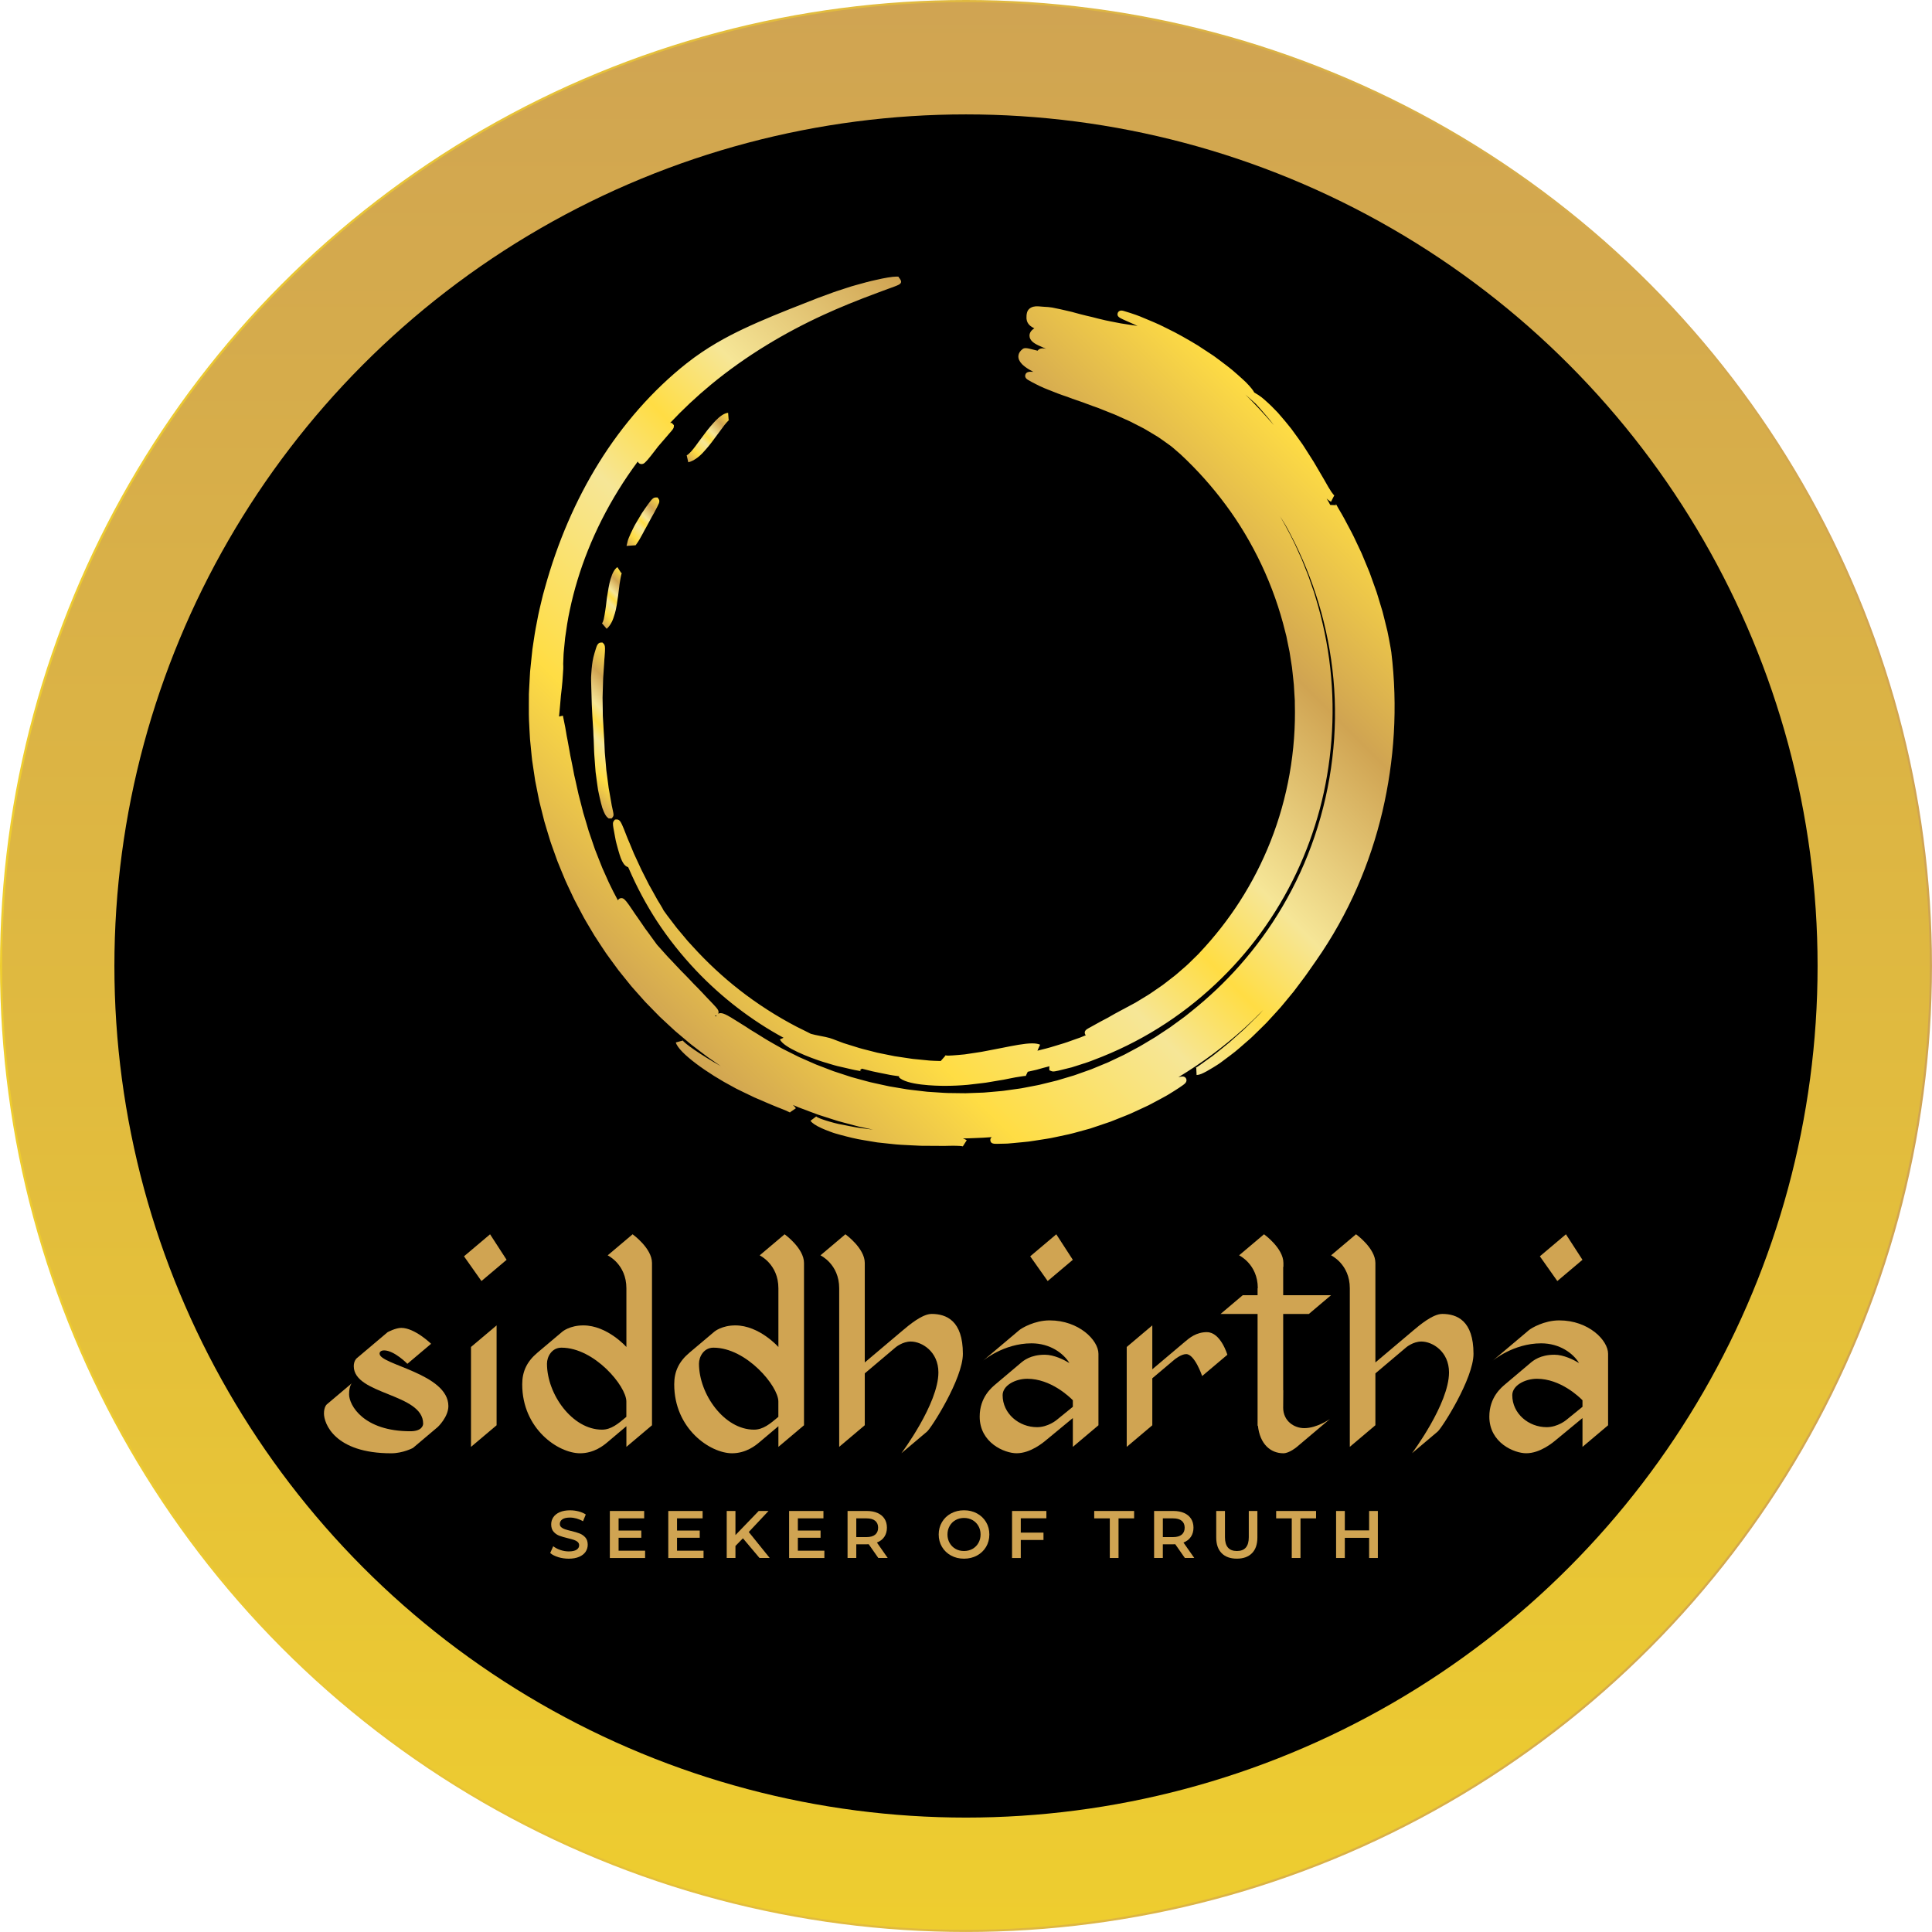 <?xml version="1.0" encoding="UTF-8"?>
<svg id="Layer_1" data-name="Layer 1" xmlns="http://www.w3.org/2000/svg" xmlns:xlink="http://www.w3.org/1999/xlink" viewBox="0 0 894.27 894.27">
  <defs>
    <style>
      .cls-1 {
        fill: #d0a452;
      }

      .cls-2 {
        fill: url(#linear-gradient-3);
      }

      .cls-2, .cls-3, .cls-4, .cls-5, .cls-6 {
        fill-rule: evenodd;
      }

      .cls-3 {
        fill: url(#linear-gradient-4);
      }

      .cls-4 {
        fill: url(#linear-gradient-6);
      }

      .cls-5 {
        fill: url(#linear-gradient-7);
      }

      .cls-6 {
        fill: url(#linear-gradient-5);
      }

      .cls-7 {
        fill: url(#linear-gradient);
        stroke: url(#linear-gradient-2);
        stroke-miterlimit: 10;
      }
    </style>
    <linearGradient id="linear-gradient" x1="447.13" y1=".5" x2="447.13" y2="893.77" gradientUnits="userSpaceOnUse">
      <stop offset="0" stop-color="#d0a452"/>
      <stop offset="1" stop-color="#eecd2f"/>
    </linearGradient>
    <linearGradient id="linear-gradient-2" x1="894.27" y1="447.13" x2="0" y2="447.13" gradientUnits="userSpaceOnUse">
      <stop offset="0" stop-color="#d0a452"/>
      <stop offset="1" stop-color="#eecd2f"/>
    </linearGradient>
    <linearGradient id="linear-gradient-3" x1="300.53" y1="471.54" x2="586.31" y2="185.76" gradientUnits="userSpaceOnUse">
      <stop offset="0" stop-color="#d0a452"/>
      <stop offset=".2" stop-color="#fd4"/>
      <stop offset=".4" stop-color="#f6e697"/>
      <stop offset=".5" stop-color="#fd4"/>
      <stop offset=".6" stop-color="#f6e697"/>
      <stop offset=".8" stop-color="#d0a452"/>
      <stop offset="1" stop-color="#fd4"/>
    </linearGradient>
    <linearGradient id="linear-gradient-4" x1="317.5" y1="212.92" x2="338.17" y2="192.25" xlink:href="#linear-gradient-3"/>
    <linearGradient id="linear-gradient-5" x1="288.52" y1="251.22" x2="306.92" y2="232.82" xlink:href="#linear-gradient-3"/>
    <linearGradient id="linear-gradient-6" x1="274.92" y1="285.14" x2="291.66" y2="268.4" xlink:href="#linear-gradient-3"/>
    <linearGradient id="linear-gradient-7" x1="260.58" y1="357.81" x2="299.92" y2="318.47" xlink:href="#linear-gradient-3"/>
  </defs>
  <circle class="cls-7" cx="447.13" cy="447.13" r="446.63"/>
  <circle cx="447.13" cy="447.13" r="394.18"/>
  <g>
    <g>
      <path class="cls-1" d="M258.38,720.75c-1.56-.48-2.8-1.11-3.71-1.9l1.4-3.14c.89,.7,1.99,1.28,3.28,1.73,1.3,.45,2.6,.67,3.9,.67,1.62,0,2.82-.26,3.62-.78,.8-.52,1.2-1.2,1.2-2.05,0-.62-.22-1.13-.67-1.54-.45-.4-1.01-.72-1.7-.95-.68-.23-1.62-.49-2.8-.78-1.66-.39-3-.79-4.03-1.18-1.03-.39-1.91-1.01-2.64-1.85-.74-.84-1.1-1.97-1.1-3.4,0-1.2,.33-2.3,.98-3.28,.65-.98,1.64-1.77,2.95-2.35s2.93-.87,4.83-.87c1.33,0,2.63,.17,3.92,.5,1.28,.33,2.39,.81,3.33,1.43l-1.28,3.14c-.95-.56-1.95-.98-2.98-1.27-1.04-.29-2.04-.44-3.02-.44-1.6,0-2.78,.27-3.56,.81-.78,.54-1.17,1.25-1.17,2.15,0,.62,.22,1.13,.67,1.52s1.01,.7,1.7,.93c.68,.23,1.62,.49,2.8,.78,1.62,.37,2.94,.76,3.98,1.17,1.04,.4,1.92,1.02,2.66,1.85,.74,.83,1.1,1.95,1.1,3.36,0,1.2-.33,2.29-.98,3.26-.65,.97-1.64,1.75-2.97,2.33-1.33,.58-2.94,.87-4.85,.87-1.68,0-3.3-.24-4.87-.71Z"/>
      <path class="cls-1" d="M298.6,717.77v3.39h-16.32v-21.76h15.89v3.39h-11.84v5.66h10.51v3.33h-10.51v6h12.28Z"/>
      <path class="cls-1" d="M325.65,717.77v3.39h-16.32v-21.76h15.89v3.39h-11.84v5.66h10.51v3.33h-10.51v6h12.28Z"/>
      <path class="cls-1" d="M343.87,712.04l-3.45,3.54v5.57h-4.04v-21.76h4.04v11.16l10.76-11.16h4.54l-9.14,9.73,9.7,12.03h-4.72l-7.68-9.11Z"/>
      <path class="cls-1" d="M381.58,717.77v3.39h-16.32v-21.76h15.89v3.39h-11.84v5.66h10.51v3.33h-10.51v6h12.28Z"/>
      <path class="cls-1" d="M406.55,721.15l-4.45-6.37c-.19,.02-.47,.03-.84,.03h-4.91v6.34h-4.04v-21.76h8.95c1.89,0,3.53,.31,4.93,.93,1.4,.62,2.47,1.51,3.22,2.67,.75,1.16,1.12,2.54,1.12,4.14s-.4,3.05-1.2,4.23c-.8,1.18-1.94,2.06-3.43,2.64l5,7.15h-4.35Zm-1.46-17.22c-.91-.75-2.25-1.12-4.01-1.12h-4.73v8.67h4.73c1.76,0,3.1-.38,4.01-1.13,.91-.76,1.37-1.83,1.37-3.22s-.46-2.46-1.37-3.2Z"/>
      <path class="cls-1" d="M440.22,720.02c-1.78-.96-3.18-2.3-4.2-4.01-1.02-1.71-1.52-3.62-1.52-5.74s.51-4.03,1.52-5.74c1.02-1.71,2.41-3.05,4.2-4.01,1.78-.96,3.78-1.45,6-1.45s4.22,.48,6,1.45c1.78,.96,3.18,2.3,4.2,4s1.52,3.62,1.52,5.75-.51,4.05-1.52,5.75c-1.02,1.7-2.41,3.03-4.2,4-1.78,.96-3.78,1.45-6,1.45s-4.22-.48-6-1.45Zm9.92-3.08c1.16-.65,2.07-1.56,2.74-2.74s1-2.48,1-3.93-.33-2.76-1-3.93-1.58-2.08-2.74-2.74c-1.16-.65-2.47-.98-3.92-.98s-2.76,.33-3.92,.98c-1.16,.65-2.07,1.56-2.74,2.74s-1,2.48-1,3.93,.33,2.76,1,3.93,1.58,2.08,2.74,2.74,2.47,.98,3.92,.98,2.76-.33,3.92-.98Z"/>
      <path class="cls-1" d="M472.49,702.78v6.62h10.51v3.42h-10.51v8.33h-4.04v-21.76h15.89v3.39h-11.84Z"/>
      <path class="cls-1" d="M513.69,702.81h-7.21v-3.42h18.47v3.42h-7.21v18.34h-4.04v-18.34Z"/>
      <path class="cls-1" d="M548.44,721.15l-4.45-6.37c-.19,.02-.47,.03-.84,.03h-4.91v6.34h-4.04v-21.76h8.96c1.89,0,3.53,.31,4.93,.93,1.4,.62,2.47,1.51,3.22,2.67,.75,1.16,1.12,2.54,1.12,4.14s-.4,3.05-1.2,4.23c-.8,1.18-1.94,2.06-3.44,2.64l5.01,7.15h-4.35Zm-1.46-17.22c-.91-.75-2.25-1.12-4.01-1.12h-4.72v8.67h4.72c1.76,0,3.1-.38,4.01-1.13,.91-.76,1.37-1.83,1.37-3.22s-.46-2.46-1.37-3.2Z"/>
      <path class="cls-1" d="M565.48,718.93c-1.68-1.69-2.52-4.11-2.52-7.26v-12.28h4.04v12.13c0,4.27,1.84,6.4,5.53,6.4s5.5-2.13,5.5-6.4v-12.13h3.98v12.28c0,3.15-.83,5.57-2.5,7.26-1.67,1.69-4.01,2.53-7.01,2.53s-5.35-.84-7.03-2.53Z"/>
      <path class="cls-1" d="M597.91,702.81h-7.21v-3.42h18.47v3.42h-7.21v18.34h-4.04v-18.34Z"/>
      <path class="cls-1" d="M637.77,699.39v21.76h-4.04v-9.33h-11.25v9.33h-4.04v-21.76h4.04v8.99h11.25v-8.99h4.04Z"/>
    </g>
    <g>
      <path class="cls-2" d="M416.07,128.23c-.27-.23-.69-.2-1.23-.2-1.73,0-5.46,.61-9.47,1.56l-2.03,.46c-.6,.13-1.4,.32-2.22,.55l-4.5,1.24-2.38,.67-2.33,.75-4.61,1.5c-.69,.22-1.37,.46-2.03,.71l-6.64,2.44c-3,1.21-5.01,2-6.53,2.57-9.22,3.6-18.99,7.49-28.21,11.85-7.09,3.39-16.47,8.25-26.15,15.91-15.5,12.27-29.53,28.19-40.57,46.03-10.73,17.28-19.12,36.76-24.96,57.89l-.86,3.09c-.18,.69-.34,1.39-.51,2.08l-.99,4.16c-.07,.32-.15,.64-.22,.95-.17,.72-.35,1.46-.48,2.2l-1.2,6.23c-.19,.91-.32,1.82-.46,2.69l-.56,3.68-.48,3.22-.34,3.17-.65,6.3c-.1,.77-.13,1.54-.17,2.28-.02,.33-.03,.67-.06,1.02l-.34,6.37-.08,1.67v1.6c0,.95-.01,1.9-.02,2.84-.02,3.28-.03,6.67,.19,10.01,.04,.71,.07,1.42,.1,2.12,.06,1.4,.13,2.85,.25,4.33l.73,7.45c.07,.71,.14,1.42,.23,2.17l.47,3.17,.96,6.4,1.25,6.28,.64,3.17c.16,.7,.33,1.39,.51,2.08l1.84,7.3c.4,1.41,.83,2.8,1.25,4.2,.2,.65,1.53,5.02,1.53,5.02,.21,.69,.46,1.37,.71,2.05,.12,.34,.25,.68,.37,1.04l2.17,6.05c.52,1.35,1.08,2.71,1.63,4.01,.27,.65,.54,1.29,.81,1.95l1.22,2.94c.28,.69,.6,1.35,.9,1.98,.16,.33,.31,.65,.47,1l2.74,5.81c.65,1.3,1.34,2.59,2.01,3.84,.33,.62,.66,1.23,.99,1.86l1.5,2.82c.34,.64,.71,1.26,1.08,1.88,.19,.31,.37,.62,.56,.95l3.29,5.53c.77,1.22,1.57,2.43,2.37,3.64,.38,.58,.77,1.15,1.15,1.74l1.78,2.68c.4,.58,.82,1.15,1.24,1.72,.22,.3,.44,.6,.66,.91l3.81,5.2c.92,1.17,1.85,2.32,2.78,3.47l3.27,4.05c.46,.53,.93,1.06,1.4,1.59l5.03,5.65,4.46,4.57,2.29,2.33,3.72,3.46c1.1,1.03,2.21,2.05,3.37,3.11,0,0,5.44,4.6,5.72,4.83,.54,.46,1.09,.92,1.67,1.39,0,0,3.63,2.78,4.17,3.19,1.15,.89,2.31,1.77,3.52,2.66l5.26,3.64c.26,.17,.51,.35,.77,.53-9.84-5.54-16.92-10.62-17.66-11.96,0,0,.03,.05,.05,.13l-3.21,.87c1.3,4.81,14.91,14.5,26.75,20.71l1.18,.65,3.68,1.8,4.68,2.25c1.84,.82,3.61,1.57,5.27,2.27,1.1,.46,2.15,.91,3.11,1.32,.9,.4,1.77,.74,2.55,1.04,.33,.13,.65,.25,.96,.37,1.02,.4,1.92,.76,2.68,1.09,1.71,.73,2.09,1,2.15,1.04,0,0-.09-.07-.18-.2l2.75-1.88c-.34-.5-.81-1.01-1.39-1.53,.26,.11,.51,.22,.77,.33,.65,.29,1.31,.57,1.99,.83,0,0,4.27,1.61,4.9,1.85,1.36,.51,2.71,1.03,4.13,1.53l7.08,2.27c.68,.22,1.37,.44,2.1,.66l3.08,.83,6.23,1.66,6.23,1.34,.56,.12-6-.78c-.89-.1-1.8-.27-2.61-.42l-2.61-.49c-1.69-.32-3.31-.64-4.85-.96-.63-.12-1.25-.29-1.85-.45l-2.16-.6c-1.27-.36-2.36-.71-3.27-1.03-.93-.32-1.67-.63-2.22-.9-.52-.26-.7-.47-.7-.47l-2.65,2.01c.82,1.13,2.36,2.16,5.16,3.44,1.11,.51,2.42,1.04,3.9,1.58l.55,.2c.55,.2,1.12,.42,1.73,.59,.78,.23,1.59,.46,2.43,.69,3.65,.98,7.25,1.91,11.1,2.51,1.98,.34,4,.68,6.03,1l6.22,.67c3.21,.39,6.38,.53,9.44,.67,.91,.04,1.8,.08,2.71,.13,.33,.01,.66,.03,.98,.05,.6,.03,1.19,.06,1.78,.06h2.81s5.01,.03,5.01,.03c.29,0,.57,0,.85,.01,.29,0,.58,0,.86,0,.2,0,.4,0,.58,0l2.05-.05c.67-.01,1.31-.02,1.9-.02,.54,0,1.04,0,1.5,.02,2.41,.06,2.96,.26,3.02,.28-.03-.01-.06-.03-.08-.05l.9-1.4s0,0,0,0c0,0,0,0,0,0l.9-1.4c-.5-.32-1.08-.6-1.75-.85,.2,0,.4,0,.6,0,.61,0,1.22-.01,1.81-.04,.96-.04,1.91-.08,2.87-.11,2.66-.1,5.39-.21,8.08-.44-.51,.34-.74,.83-.69,1.48,.13,1.62,1.7,1.62,3.07,1.62,.95,0,2.33-.03,4.11-.09l.93-.04,2.71-.24,4.5-.43,2.43-.25c.56-.07,1.12-.16,1.69-.25l.82-.12,5.2-.81c.29-.05,.59-.09,.88-.14,.6-.09,1.22-.19,1.84-.32l2.67-.56,5.3-1.13c.71-.14,1.38-.32,2.04-.5l3.22-.87,4.89-1.35c1.11-.35,4.81-1.6,9.27-3.13l7.46-2.97c1.15-.44,2.29-.96,3.38-1.47l4.76-2.2,2.05-.96,1.92-1.01,3.67-1.96c.36-.2,.71-.39,1.07-.58,.81-.44,1.58-.85,2.34-1.31l2.85-1.76c1.83-1.15,3.19-2.06,4.03-2.68,.77-.55,2.05-1.47,1.61-2.84-.23-.72-.9-1.2-1.7-1.2-.53,0-1.19,.12-1.96,.33,10.8-6.53,21.02-14.1,30.48-22.64,3.02-2.74,5.95-5.57,8.79-8.48l-2.26,2.45-4.48,4.42-2.17,2.13-2.07,1.85-4.58,4.08c-.99,.83-1.97,1.62-2.92,2.39l-1.27,1.03c-.45,.36-.9,.72-1.33,1.07-.85,.69-1.66,1.34-2.42,1.91-2.43,1.77-4.46,3.23-5.89,4.23-1.24,.89-1.95,1.28-2.07,1.34,.02,0,.19-.08,.45-.1l.16,3.32c.6-.01,1.32-.18,2.16-.51,.7-.29,1.51-.69,2.49-1.22,.9-.49,1.94-1.1,3.1-1.82l1.75-1.1,.95-.62c.23-.16,.45-.32,.68-.49l.28-.2c1.25-.91,2.58-1.9,3.98-2.97l.65-.5c1.21-.92,2.46-1.88,3.67-2.96,1.44-1.23,2.91-2.52,4.41-3.84l1.13-1c.27-.24,.53-.49,.78-.74l2.58-2.51,2.6-2.56c.61-.6,1.24-1.22,1.82-1.87l4.16-4.54c1.19-1.26,2.28-2.57,3.33-3.84l4.39-5.32,5-6.65c.38-.51,.78-1.03,1.12-1.55,1.96-2.85,3.28-4.74,4.29-6.13,7.41-10.6,13.8-22,19.01-33.89,4.9-11.2,8.83-23.01,11.68-35.12,2.78-11.86,4.56-24.02,5.28-36.15,.74-12.53,.35-25.18-1.16-37.62-.14-1-.46-2.83-.96-5.46-.08-.39-.15-.79-.23-1.21-.17-.92-.37-1.96-.62-3.08l-1.22-4.95-.8-3.19c-.08-.33-.16-.67-.26-1l-2.22-7.32-.49-1.58-.54-1.52-2.19-6.11-.58-1.6-3.29-7.93c-.14-.33-.27-.66-.43-1.01l-3.44-7.28c-.32-.68-.66-1.39-1.02-2.04l-3.42-6.44c-.32-.61-.67-1.26-1.02-1.84l-1.66-2.83c-1.05-1.79-1.29-2.25-1.34-2.36,.02,.05,.14,.32,.13,.7l-1.66-.06s0,0,0,0h0s-1.01-.04-1.01-.04l-.79-1.48-.88-1.48c.71,.67,1.38,1.16,2.01,1.48h.02s.7-1.38,.7-1.38l.82-1.58c-.47-.29-1.66-1.77-4.68-7.24-1.3-2.15-2.78-4.7-4.19-7.15l-.2-.34c-.13-.23-.26-.46-.41-.7l-1.9-2.99-2.62-4.11c-.41-.67-.86-1.3-1.29-1.9l-1.64-2.3c-.98-1.37-1.97-2.73-2.99-4.11-1.79-2.27-3.81-4.7-6.24-7.47-1.92-2.06-3.96-4.04-6.07-5.89-.48-.42-.94-.81-1.44-1.21-.48-.36-.95-.69-1.41-1-.7-.47-1.35-.87-1.97-1.21-.4-.82-1.36-2.18-3.75-4.63-1.13-1.09-2.52-2.35-4.13-3.77l-2.46-2.13c-.63-.54-1.31-1.06-1.97-1.56-.28-.22-.57-.43-.87-.67l-2.99-2.26-1.55-1.15c-.5-.37-1.08-.81-1.68-1.19-2.16-1.44-4.45-2.95-6.86-4.5-4.33-2.6-9.41-5.56-14.27-7.87l-3.36-1.65c-.77-.38-1.54-.7-2.28-1.01-.34-.14-.68-.29-1.02-.44-2.09-.89-4.03-1.7-5.71-2.39-.65-.28-1.29-.5-1.85-.69-.23-.08-.45-.16-.7-.24l-2.07-.7c-1.29-.43-2.27-.73-2.91-.89-.52-.13-.84-.19-1.11-.19-.85,0-1.53,.53-1.71,1.33-.32,1.44,.9,2.02,2.6,2.82,1.02,.48,2.48,1.13,4.49,2,.59,.24,1.25,.56,1.95,.9,.07,.03,.15,.07,.22,.1-.11-.02-.22-.04-.33-.06l-1.12-.19c-.65-.1-1.33-.19-2.02-.29-1.38-.2-2.81-.4-4.28-.66-1.2-.21-2.31-.43-3.42-.67-.42-.09-.85-.17-1.29-.25-.77-.15-1.55-.3-2.35-.48-2.43-.54-4.62-1.11-6.32-1.56-1.8-.4-3.59-.83-5.46-1.32l-2.46-.66-1.21-.34c-.26-.06-.51-.12-.76-.18l-4.67-1.08c-1.58-.36-2.76-.6-3.83-.79-1.27-.22-2.48-.3-3.62-.35-.44-.02-.9-.06-1.36-.1-.65-.06-1.33-.13-2.01-.13s-2.68,0-4.01,1.56c-1.19,1.4-.89,4.32-.88,4.35,.28,2.38,2.06,3.55,3.61,4.3-.05,.03-.1,.06-.15,.09-1.35,.85-2.1,2.02-2.1,3.29,0,.93,.42,2.31,2.39,3.56,.97,.63,2.22,1.2,3.87,1.9,.44,.2,.93,.41,1.43,.62l-.58-.11c-.39-.07-.73-.11-1.05-.11-1.24,0-1.93,.57-2.31,1.1-.52-.11-1.32-.32-1.9-.47-1.68-.44-2.84-.72-3.65-.72-.55,0-.99,.13-1.37,.41-1.21,.9-1.87,1.97-1.97,3.17-.1,1.27,.45,2.54,1.64,3.79,.78,.81,1.88,1.65,3.25,2.48,.6,.36,1.26,.73,1.98,1.1,.02,0,.03,.02,.05,.03-.24-.02-.46-.03-.67-.04-.21,0-.39-.01-.56-.01-.52,0-2.09,0-2.48,1.41-.18,.63-.11,1.55,1.21,2.35,.56,.34,1.15,.67,1.75,.99,.28,.15,.56,.29,.85,.43,.3,.15,.6,.3,.94,.49,1.22,.65,2.54,1.28,3.91,1.86,.68,.29,1.37,.57,2.09,.85l1.03,.39c.18,.07,.36,.15,.54,.22,.16,.07,.32,.14,.47,.19,1.4,.58,2.89,1.14,4.46,1.69l2.21,.75c.77,.3,1.55,.59,2.33,.88,1.53,.56,3.15,1.12,4.76,1.64l1.48,.56c1.13,.42,2.26,.85,3.42,1.26l2.45,.87c.46,.18,.92,.37,1.38,.55,.36,.15,.72,.29,1.08,.44l4.95,1.96,4.97,2.23,1.31,.58c.36,.16,.71,.31,1.08,.51l5.34,2.73c.61,.31,1.19,.61,1.75,.96l4.54,2.71,1.1,.67c.22,.14,.44,.29,.65,.44l2.44,1.71,2.03,1.46,1,.73c.19,.14,.36,.29,.54,.44,.12,.1,.23,.19,.33,.27,1.27,1.07,2.47,2.11,3.54,3.08,7.64,7.12,14.65,14.97,20.83,23.32,6.31,8.47,11.88,17.82,16.58,27.77,4.7,9.97,8.39,20.42,10.99,31.08l.51,1.99,.4,2.02,1.06,5.14c.04,.19,.06,.37,.09,.56l.38,2.47,.65,4.11c.11,.83,.2,1.66,.28,2.49,.06,.55,.11,1.1,.17,1.62,.06,.55,.12,1.11,.18,1.66,.1,.83,.19,1.65,.25,2.44l.25,4.19,.13,2.08s.05,.82,.06,.97v1.08c.32,10.95-.5,22.03-2.43,32.93-1.89,10.67-4.84,21.16-8.8,31.16-3.83,9.69-8.63,19.06-14.28,27.84-5.36,8.34-11.55,16.25-18.42,23.54l-.63,.69c-.13,.14-.26,.27-.4,.4l-1.54,1.51-2.92,2.85c-.36,.37-.77,.72-1.2,1.09l-4.58,3.96c-1.33,1.06-2.66,2.08-3.96,3.08-.69,.53-1.37,1.05-1.98,1.52-1.3,.91-2.58,1.78-3.82,2.63-.67,.46-1.33,.91-2,1.37-.39,.28-.8,.52-1.27,.81l-5.51,3.35-6.68,3.58c-2.03,1.07-4.14,2.24-6.19,3.44l-.57,.3c-1.75,.92-3.41,1.79-4.81,2.59-.86,.51-1.64,.92-2.29,1.27-.48,.26-.89,.48-1.22,.67-.85,.49-2.03,1.17-1.67,2.51,.08,.29,.22,.54,.42,.74l-2.6,1.06-4.2,1.48c-2.14,.82-4.38,1.49-6.55,2.13-.98,.29-1.95,.58-2.94,.89-.68,.22-1.37,.39-2.11,.58l-2.58,.65-1.4,.36,.39-.92,.84-1.86-.06-.03c-.91-.39-2.1-.58-3.63-.58-3.49,0-8.59,1.02-13.99,2.1-2.21,.44-4.5,.9-6.84,1.32-1.74,.38-3.51,.65-5.23,.9-.66,.1-1.32,.19-1.94,.29-.43,.06-.85,.13-1.26,.19-.71,.11-1.4,.22-2.02,.3l-3.05,.28c-1.69,.14-3.43,.28-4.56,.29-1.16-.05-1.48-.15-1.52-.16,0,0,.13,.05,.28,.18l-1.1,1.25s0,0,0,0c0,0,0,0,0,0l-1.08,1.22c-1.08-.02-2.15-.05-3.22-.1h0c-.05,0-.11,0-.17-.01-.28-.01-.91-.03-1.78-.1l-5.78-.57-1.87-.18c-.39-.04-.79-.11-1.19-.17-.25-.04-5.95-.89-5.95-.89-.48-.07-.96-.14-1.39-.21l-7.19-1.45c-.54-.09-1.09-.24-1.66-.39l-5.29-1.35c-.27-.07-.54-.14-.81-.21-.48-.12-.94-.23-1.4-.39l-7.14-2.22-.85-.31c-.83-.31-1.61-.61-2.33-.88-1.32-.51-2.46-.95-3.42-1.23-1.08-.32-2.61-.62-4.23-.93-1.63-.32-3.31-.65-4.32-.96-.26-.08-.56-.25-.89-.42-.19-.11-.39-.21-.58-.3l-1.72-.86-3.45-1.71c-9.26-4.81-18.45-10.72-26.59-17.1-7.6-5.93-15.08-12.89-21.64-20.15l-2.2-2.39-2.05-2.46-2.93-3.49c-.18-.21-.34-.42-.5-.64-.11-.15-.22-.29-.31-.41-.65-.87-1.29-1.7-1.91-2.5-1.29-1.67-2.51-3.27-3.51-4.72-.13-.32-.33-.67-.57-1.09l-1.13-1.9-.78-1.28-.39-.64-2.37-4.27-1.3-2.31c-.11-.19-.22-.38-.31-.56l-.52-1.04c-.45-.92-.93-1.85-1.42-2.8-1.01-1.97-2.05-4-2.94-6.08l-2.05-4.43-1.8-4.36-.95-2.24c-.22-.5-.42-.98-.59-1.46-.45-1.2-.87-2.27-1.25-3.2-1.35-3.29-1.94-4.44-3.29-4.44l-.83,.03-.5,.6c-.59,.7-.54,1.6-.21,3.48l.73,3.97,.34,1.76c.09,.4,.19,.78,.28,1.15l.12,.46c.49,1.88,.95,3.49,1.36,4.79,.2,.64,.39,1.19,.56,1.65,.17,.47,.36,.86,.51,1.17l.09,.19c.37,.72,.72,1.28,1.07,1.69,.69,.79,1.35,1,1.7,1.11h0c.06,.09,.18,.3,.36,.72,3.65,8.45,8.02,16.63,13.01,24.32,5.25,8.01,11.34,15.68,18.07,22.79,11.83,12.48,25.71,23.13,40.53,31.17l-1.69,.75c1.61,3.76,13.76,8.45,19.98,10.41l3.34,1,1.75,.52c.51,.15,1.03,.3,1.55,.41,0,0,6.3,1.45,6.58,1.52,.51,.12,.99,.23,1.46,.32l1.76,.32c1,.19,1.26,.25,1.32,.27-.04-.01-.41-.13-.71-.51l.91-.72c.13,.03,.26,.07,.39,.1,.51,.13,1.01,.26,1.52,.39,1.88,.49,3.83,.99,5.77,1.33l5.38,1.08c.43,.1,.87,.16,1.31,.22,.2,.03,.4,.06,.63,.09l2.41,.35-.36,.32c3.4,3.79,17.26,4.08,21.43,4.08,3.52,0,7.07-.16,10.58-.48l5.04-.59c.48-.06,.96-.12,1.44-.17,1.15-.13,2.33-.27,3.44-.49l4.47-.76,2.09-.34c.44-.07,.87-.16,1.29-.26,.24-.05,.47-.1,.72-.15,2.67-.55,4.68-.91,6.2-1.11,1.01-.17,1.7-.25,2.11-.25,.06,0,.12,0,.17,0,0,0-.05,0-.13-.04l.21-.49,.67-1.39,3.98-.9,3.14-.88c.65-.18,1.44-.39,2.34-.61l.63-.15c-.09,.2-.13,.43-.13,.71l.05,1.16,1.04,.4c.23,.09,.48,.14,.77,.14,.33,0,.84-.05,2.39-.39,1.38-.31,3.37-.8,6.14-1.52,1.06-.33,2.24-.7,3.53-1.12l3.72-1.21c.52-.16,1.02-.35,1.56-.56l1.5-.58c20.92-7.86,39.83-19.64,56.21-35.03,15.6-14.66,28.18-31.93,37.39-51.33,4.51-9.51,8.19-19.54,10.93-29.8,2.7-10.11,4.5-20.78,5.37-31.73,1.75-22.43-.73-44.75-7.38-66.32l-.6-2.03-1.12-3.21-1.33-3.85c-.17-.53-.35-.99-.51-1.38l-2.03-5.09-.76-1.92-1.44-3.18c-2.2-5.09-4.9-10.35-8.6-16.74l1.34,2.17,1.04,1.7c.34,.55,.64,1.05,.9,1.56l1.65,3.12c5.27,10.1,9.59,20.69,12.86,31.48,3.49,11.5,5.81,23.37,6.91,35.28,2.27,24.28-.74,49.48-8.71,72.88-3.84,11.33-8.86,22.28-14.92,32.56-5.7,9.69-12.39,18.87-19.87,27.31-6.73,7.6-14.23,14.7-22.29,21.13l-2.78,2.23c-.59,.45-1.18,.88-1.77,1.31-.35,.26-4.38,3.19-4.38,3.19-.28,.2-.55,.41-.79,.58l-6.83,4.52-5.4,3.24c-1.28,.8-2.65,1.54-3.97,2.24l-4.88,2.61c-.24,.13-.49,.25-.74,.36-.17,.08-6.91,3.27-6.91,3.27l-7.84,3.24-7.16,2.54c-.27,.1-.54,.19-.77,.27l-8,2.39-8.11,1.99c-.28,.06-.55,.11-.83,.17l-6.5,1.25c-.71,.14-1.39,.27-2.09,.35l-6.88,.96c-.49,.07-.88,.12-1.27,.15l-4.73,.42c-1.17,.1-2.34,.21-3.44,.29l-8.25,.3c-.17,0-.34,0-.52,0-.4,0-.8,0-1.2-.01-.33,0-6.66-.09-6.66-.09-.58,0-1.17-.04-1.8-.08l-7.61-.5c-.27-.02-.55-.05-.82-.09l-5.99-.7c-.34-.04-.68-.08-1.02-.12-.56-.06-1.12-.12-1.68-.22l-8.2-1.38c-1.15-.24-2.3-.49-3.46-.75-.67-.15-3.15-.69-3.15-.69-1.46-.32-2.84-.62-4.24-1.03l-5.96-1.63c-.27-.07-.54-.14-.79-.22l-8.09-2.65c-.27-.1-.55-.2-.82-.31l-7.22-2.77c-.26-.1-.51-.21-.76-.32-.17-.08-7.15-3.15-7.15-3.15-.26-.12-.52-.25-.77-.38-.16-.08-7-3.5-7-3.5l-3.87-2.17-1.27-.74-1.69-.97c-.43-.25-.88-.5-1.36-.82-1.25-.79-2.7-1.69-4.24-2.64l-2.3-1.39-2.33-1.53c-1.68-1.09-3.22-2.05-4.6-2.87-.38-.21-.73-.44-1.07-.66-.3-.19-.59-.38-.85-.53-.66-.4-1.27-.75-1.8-1.04-1.47-.78-2.48-1.13-3.28-1.13-.47,0-.84,.12-1.12,.28l.05-.11c.53-1.23-.33-2.15-2.42-4.4-.87-.93-1.74-1.84-2.63-2.75-.33-.32-.64-.66-.95-1l-.26-.28-1.25-1.34c-.84-.89-1.68-1.77-2.54-2.63l-1.25-1.25c-.24-.24-.46-.48-.69-.73-.17-.18-.33-.36-.49-.53-1.53-1.63-3.13-3.27-4.83-4.96-1.64-1.78-3.16-3.39-4.64-4.93l-1.15-1.19c-.22-.23-.43-.47-.65-.71-.14-.16-2.57-2.87-2.57-2.87l-2.03-2.26-.13-.17-4.12-5.67-1.2-1.61-1.19-1.75c-.8-1.18-1.62-2.36-2.41-3.49l-1.18-1.67c-.22-.29-.41-.59-.6-.89-.14-.21-.27-.42-.4-.61-.71-1.07-1.33-1.98-1.86-2.71-1.71-2.38-2.42-3-3.41-3-.59,0-1.14,.29-1.47,.79-.05,.08-.09,.16-.13,.24-1.47-2.71-2.88-5.47-4.22-8.3l-2.99-6.69c-.59-1.42-1.17-2.9-1.72-4.32-.33-.84-.65-1.67-.98-2.5l-.67-1.7c-.13-.35-.25-.7-.37-1.05-.07-.21-1.39-4.09-1.39-4.09l-1.16-3.37-1.02-3.47-1.03-3.44-.49-1.63-.43-1.72c-.58-2.29-1.16-4.56-1.74-6.73l-1.48-6.67-.55-2.37-.15-.82-.62-3.23-.64-3.17-.33-1.55c-.06-.3-.11-.59-.16-.89-.03-.2-.07-.41-.1-.59-.36-2.11-.73-4.15-1.11-6.08-.25-1.13-.44-2.28-.62-3.39-.13-.77-.25-1.52-.39-2.26-.32-1.76-.67-3.48-1.03-5.12l-.07-.33-1.78,.4,.25-2.65,.32-3.59,.29-3.46c.15-1.16,.28-2.31,.4-3.42,.23-2.11,.4-4.21,.51-6.2,.19-2.03,.24-3.68,.15-5.05l.11-2.88,.06-1.5c.02-.31,.05-.62,.07-.93l.05-.52c.19-2.03,.39-4.11,.6-6.18,.57-4.13,1.2-8.54,2.19-13.02,1.96-9.28,4.78-18.57,8.4-27.6,3.81-9.53,8.56-18.91,14.1-27.87,2.77-4.49,5.77-8.89,8.95-13.19,.04,.11,.09,.23,.16,.34,.33,.54,.91,.86,1.55,.86,.24,0,.48-.04,.73-.13l.11-.04c.89-.39,2.17-1.85,5.94-6.79,.44-.57,.78-1.02,.92-1.2,1.84-2.08,3.23-3.72,4.28-4.96l.95-1.11c1.74-1.96,1.98-2.38,2.03-3.01l.05-.75-.49-.53-.52-.54h-.73s0,0,0,0c5.87-6.23,12.19-12.17,18.88-17.7,7.94-6.56,16.64-12.74,25.87-18.37,8.31-5.07,17.16-9.77,26.32-13.97,7.38-3.38,15.28-6.61,24.85-10.16,1.91-.69,3.52-1.29,4.82-1.79l1.2-.43c.8-.29,1.46-.53,2-.74,1.54-.61,3.27-1.18,2.93-2.48-.13-.49-.7-1.39-1.09-1.71Zm165.04,58.54h0c1,1.02,2.15,2.35,3.47,3.88l.73,.84,1.36,1.58c.41,.47,.88,1.03,1.34,1.63l1.61,2.08c-4.59-5.28-8.92-9.94-13.12-14.13l4.61,4.12Zm-250.14,283.26h.67c-.07,.13-.13,.3-.17,.49-.2-.16-.4-.34-.6-.5,.03,0,.06,.01,.1,.01Z"/>
      <path class="cls-3" d="M337.14,192.75l-.12-1.66h0c-.88,.07-1.84,.44-2.9,1.15-.95,.62-1.91,1.45-2.79,2.37-1.39,1.46-3.49,3.8-5.51,6.62l-2.64,3.53c-.91,1.29-1.64,2.27-2.3,3.08-.66,.83-1.34,1.57-1.99,2.16-.66,.62-.98,.72-1.04,.73l.73,3.25c1.35-.3,2.52-.98,3.48-1.61,1.04-.68,2.07-1.56,3.15-2.68,.47-.49,.96-1.03,1.46-1.63,.18-.22,.37-.44,.56-.65,.28-.33,.57-.66,.84-.99,.86-1.04,1.75-2.21,2.71-3.54l4.64-6.24c1.52-1.85,2.03-2.24,2.18-2.32,0,0-.12,.07-.33,.08l-.12-1.66s0,0,0,0c0,0,0,0,0,0v-.14s0,.14,0,.14Z"/>
      <path class="cls-6" d="M303.47,230.26c-.74,0-1.25,.46-1.43,.63-.54,.46-1.15,1.27-2.1,2.56-.75,1.04-1.75,2.43-2.81,4.05-.96,1.57-1.95,3.22-2.85,4.79l-.19,.34c-.17,.3-.34,.6-.51,.92l-.59,1.18c-.39,.78-.74,1.52-1.06,2.22-.7,1.53-1.18,2.66-1.39,3.52l-.54,2.22,4.2-.3,.45-.61c.39-.53,.84-1.23,1.35-2.08,.44-.74,.93-1.62,1.47-2.63l.72-1.37,.79-1.4c.58-1.03,1.13-2.06,1.62-3,.4-.76,.78-1.46,1.1-2.05l1.2-2.12c1.23-2.24,1.79-3.47,2.02-4.01,.16-.38,.53-1.26-.02-2.09l-.54-.77h-.89Z"/>
      <path class="cls-4" d="M284.54,284.23c.37-1.26,.68-2.64,.94-4.23,.12-.72,.23-1.46,.31-2.14,.12-.72,.23-1.44,.33-2.16,.2-1.42,.37-2.83,.52-4.15l.1-.89,.41-2.57c.4-2.31,.64-2.89,.72-3.03,0,0-.08,.13-.27,.26l-.91-1.4s0,0,0,0c0,0,0,0,0,0l-.91-1.4c-1.3,.84-2.29,2.6-3.21,5.67-.4,1.25-.65,2.6-.92,4.08-.25,1.39-.48,2.84-.72,4.35l-.52,4.25c-.09,.67-.18,1.32-.28,1.94l-.08,.47c-.08,.48-.16,.95-.22,1.38-.48,3.12-1.07,3.76-1.19,3.85l1.08,1.27h0s0,0,0,0l1.08,1.27c.9-.77,1.68-1.8,2.32-3.06,.28-.56,.55-1.18,.78-1.84,.14-.41,.28-.84,.41-1.28l.19-.63Z"/>
      <path class="cls-5" d="M279.18,314.07c.2-2.68,.36-5.09,.47-7.16l.08-1.48,.12-1.4c.07-.91,.13-1.71,.16-2.4,.11-2.28-.02-3.07-.58-3.66l-.55-.54h-.71c-1.45,0-1.93,1.5-2.32,2.7-.47,1.45-.85,2.78-1.18,4.08-.31,1.26-.46,2.42-.61,3.54l-.02,.17c-.14,1.1-.24,2.24-.32,3.51l-.04,.63c-.06,.98-.12,1.99-.07,3.08,.02,.78,.04,1.59,.06,2.45,.11,4.86,.25,10.9,.94,20.66,.03,.43,.04,.9,.05,1.4l.02,.58c.05,.7,.1,1.46,.13,2.27,.07,1.48,.14,3.24,.19,5.35,0,.47,.03,.97,.09,1.59l.42,5.69c.05,.7,.1,1.39,.17,2.16l.41,3.13,.42,3.07,.11,.76c.1,.75,.21,1.52,.38,2.24,.42,2.05,.81,3.75,1.18,5.21,.2,.79,.4,1.52,.62,2.26,.22,.63,.46,1.25,.72,1.84,.58,1.31,1.13,2.16,1.75,2.66l.46,.37h.59s.79,0,.79,0l.5-.61c.54-.66,.43-1.23,.12-2.75l-.35-1.65-.21-.94-.2-1.16-.97-5.53-.27-1.47-.64-4.93-.44-3.26-.23-2.76-.37-4.26c-.07-.78-.14-1.52-.15-2.24-.15-3.73-.28-6.41-.36-7.15-.05-.53-.09-1.26-.13-2.14-.03-.6-.07-1.28-.11-2l-.27-4.61-.02-1.78-.05-3.77-.05-2.87,.03-1,.24-7.86Z"/>
    </g>
    <g>
      <path class="cls-1" d="M292.81,571.32l-11.54,9.75s8.67,4.07,8.67,15.24v27.18s0,0,0,0c0,0-8.83-10-19.93-10-6.29,0-9.67,2.86-9.67,2.86,0,0-6.71,5.67-11.6,9.79-4.89,4.13-7.02,8.71-7.02,14.63,0,20.64,16.71,31.91,26.78,31.91,6.54,0,11.03-3.74,12.57-5.04,1.54-1.3,8.87-7.49,8.87-7.49v9.57s11.85-10,11.85-10v-75.13c0-6.85-8.97-13.27-8.97-13.27Zm-14.16,90.43c-13.77,0-25.47-16.43-25.47-30.55,0-3.22,2.21-7.4,6.69-7.4,15.28,0,30.05,17.84,30.05,24.9v7.12c-3.84,3.24-7.05,5.93-11.28,5.93Z"/>
      <path class="cls-1" d="M363.17,571.32l-11.54,9.75s8.67,4.07,8.67,15.24v27.18s0,0,0,0c0,0-8.83-10-19.93-10-6.29,0-9.67,2.86-9.67,2.86,0,0-6.71,5.67-11.6,9.79-4.89,4.13-7.02,8.71-7.02,14.63,0,20.64,16.71,31.91,26.78,31.91,6.54,0,11.03-3.74,12.57-5.04,1.54-1.3,8.87-7.49,8.87-7.49v9.57s11.85-10,11.85-10v-75.13c0-6.85-8.97-13.27-8.97-13.27Zm-14.16,90.43c-13.77,0-25.47-16.43-25.47-30.55,0-3.22,2.21-7.4,6.69-7.4,15.28,0,30.05,17.84,30.05,24.9v7.12c-3.84,3.24-7.05,5.93-11.28,5.93Z"/>
      <path class="cls-1" d="M431.18,608.19c-4.35,0-10.59,5.3-13.35,7.63-2.76,2.33-11.09,9.37-17.55,14.82v-46.06c0-6.85-8.97-13.27-8.97-13.27l-11.54,9.75s8.67,4.07,8.67,15.23v73.41s11.84-10,11.84-10v-24l14.29-12.07s3.16-2.67,7-2.67c5.13,0,12.79,4.63,12.79,14.3,0,14.55-17.13,37.4-17.13,37.4,0,0,9.83-8.3,11.86-10.01s16.6-24.52,16.6-35.99c0-15.4-7.65-18.48-14.5-18.48Z"/>
      <path class="cls-1" d="M667.53,608.19c-4.35,0-10.59,5.3-13.35,7.63-2.76,2.33-11.09,9.37-17.55,14.82v-46.06c0-6.85-8.97-13.27-8.97-13.27l-11.54,9.75s8.67,4.07,8.67,15.23v73.41s11.84-10,11.84-10v-24l14.29-12.07s3.16-2.67,7-2.67c5.13,0,12.79,4.63,12.79,14.3,0,14.55-17.13,37.4-17.13,37.4,0,0,9.83-8.3,11.86-10.01,2.03-1.71,16.6-24.52,16.6-35.99,0-15.4-7.65-18.48-14.5-18.48Z"/>
      <path class="cls-1" d="M558.66,616.61c-4.92,0-8.09,2.67-10.03,4.31-1.94,1.64-15.26,12.88-15.26,12.88v-20.32l-11.84,10v46.24s11.84-10,11.84-10v-21.75l10.19-8.6s3.08-2.59,5.49-2.59c3.96,0,7.39,10.15,7.39,10.15l11.67-9.85s-3.08-10.46-9.46-10.46Z"/>
      <path class="cls-1" d="M593.95,651.48c0-4.15,.05-8,.05-8l-.05,.06v-35.35h11.89l10.27-8.68h-22.16v-13.02c.07-.12,.1-.19,.1-.19v-1.72c0-6.85-8.97-13.27-8.97-13.27l-11.54,9.75s8.62,4.05,8.66,15.15l-.1,.09v3.21h-6.86l-10.27,8.68h17.13v48.78s0,0,0,0c0,0,0,0,0,.01v3.01s.15-.12,.15-.12c.9,8.56,5.85,12.81,11.8,12.81,2.76,0,6.2-2.91,6.2-2.91l15.35-12.97s-5.93,4.25-11.89,4.25c-4.66,0-9.77-3.25-9.77-9.56Z"/>
      <g>
        <polygon class="cls-1" points="218.01 669.72 229.86 659.72 229.86 613.49 218.01 623.48 218.01 669.72"/>
        <polygon class="cls-1" points="214.77 581.51 222.85 592.96 234.49 583.13 226.84 571.32 214.77 581.51"/>
      </g>
      <g>
        <path class="cls-1" d="M175.69,626.57c0-1.26,1.36-1.51,2.09-1.51,4.71,0,10.79,6.21,10.79,6.21l10.97-9.27s-7.56-7.36-13.8-7.36c-2.67,0-6.33,1.99-6.33,1.99l-14.38,12.15s-1.28,1.12-1.28,3.59c0,13.26,32.11,12.58,32.11,26.58,0,.86-.6,3.54-5.94,3.54-21.67,0-28.34-12.07-28.34-17.08,0-3.91,1.2-5.08,1.34-5.2l-11.67,9.86s-1.3,1.1-1.3,4.2c0,4.56,4.88,18.42,31.13,18.42,5.44,0,10.06-2.47,10.06-2.47l11.51-9.72s4.89-4.62,4.89-9.65c0-15.08-31.84-19.15-31.84-24.26Z"/>
        <path class="cls-1" d="M162.91,640.2h.01s0,0-.01,0Z"/>
      </g>
      <g>
        <path class="cls-1" d="M485.83,611.17c-6.97,0-12.92,3.57-14.08,4.55-1.16,.98-16.83,14.21-16.83,14.21,0,0,9.55-8.14,22.55-8.14,8.58,0,14.79,4.62,17.53,9.12-2.48-1.49-7.08-3.84-11.38-3.84-6.63,0-9.85,2.72-11.24,3.9-1.39,1.18-9.61,8.12-11.45,9.67-1.84,1.56-7.46,6.06-7.46,15.07,0,12.16,11.53,16.96,17.06,16.96,6.5,0,12.35-4.94,14.01-6.34,1.51-1.27,10.4-8.6,12.05-9.95v13.34s11.85-10,11.85-10v-33.1c0-6.22-8.99-15.45-22.6-15.45Zm3.24,46.11s-3.93,3.32-9.07,3.32c-8.31,0-15.91-6.24-15.91-14.8,0-4.48,5.8-7.6,11.43-7.6,10.81,0,19.49,8.32,21.07,9.94v3.03s-7.52,6.11-7.52,6.11Z"/>
        <polygon class="cls-1" points="476.86 581.51 484.94 592.96 496.58 583.13 488.93 571.32 476.86 581.51"/>
      </g>
      <g>
        <path class="cls-1" d="M721.73,611.17c-6.97,0-12.92,3.57-14.08,4.55s-16.83,14.21-16.83,14.21c0,0,9.55-8.14,22.55-8.14,8.58,0,14.79,4.62,17.53,9.12-2.48-1.49-7.08-3.84-11.38-3.84-6.63,0-9.85,2.72-11.24,3.9s-9.61,8.12-11.45,9.67c-1.84,1.56-7.46,6.06-7.46,15.07,0,12.16,11.53,16.96,17.06,16.96,6.5,0,12.35-4.94,14.01-6.34,1.51-1.27,10.4-8.6,12.05-9.95v13.34s11.85-10,11.85-10v-33.1c0-6.22-8.99-15.45-22.6-15.45Zm3.24,46.11s-3.93,3.32-9.07,3.32c-8.31,0-15.91-6.24-15.91-14.8,0-4.48,5.8-7.6,11.43-7.6,10.81,0,19.49,8.32,21.07,9.94v3.03s-7.52,6.11-7.52,6.11Z"/>
        <polygon class="cls-1" points="712.76 581.51 720.84 592.96 732.48 583.13 724.83 571.32 712.76 581.51"/>
      </g>
    </g>
  </g>
</svg>